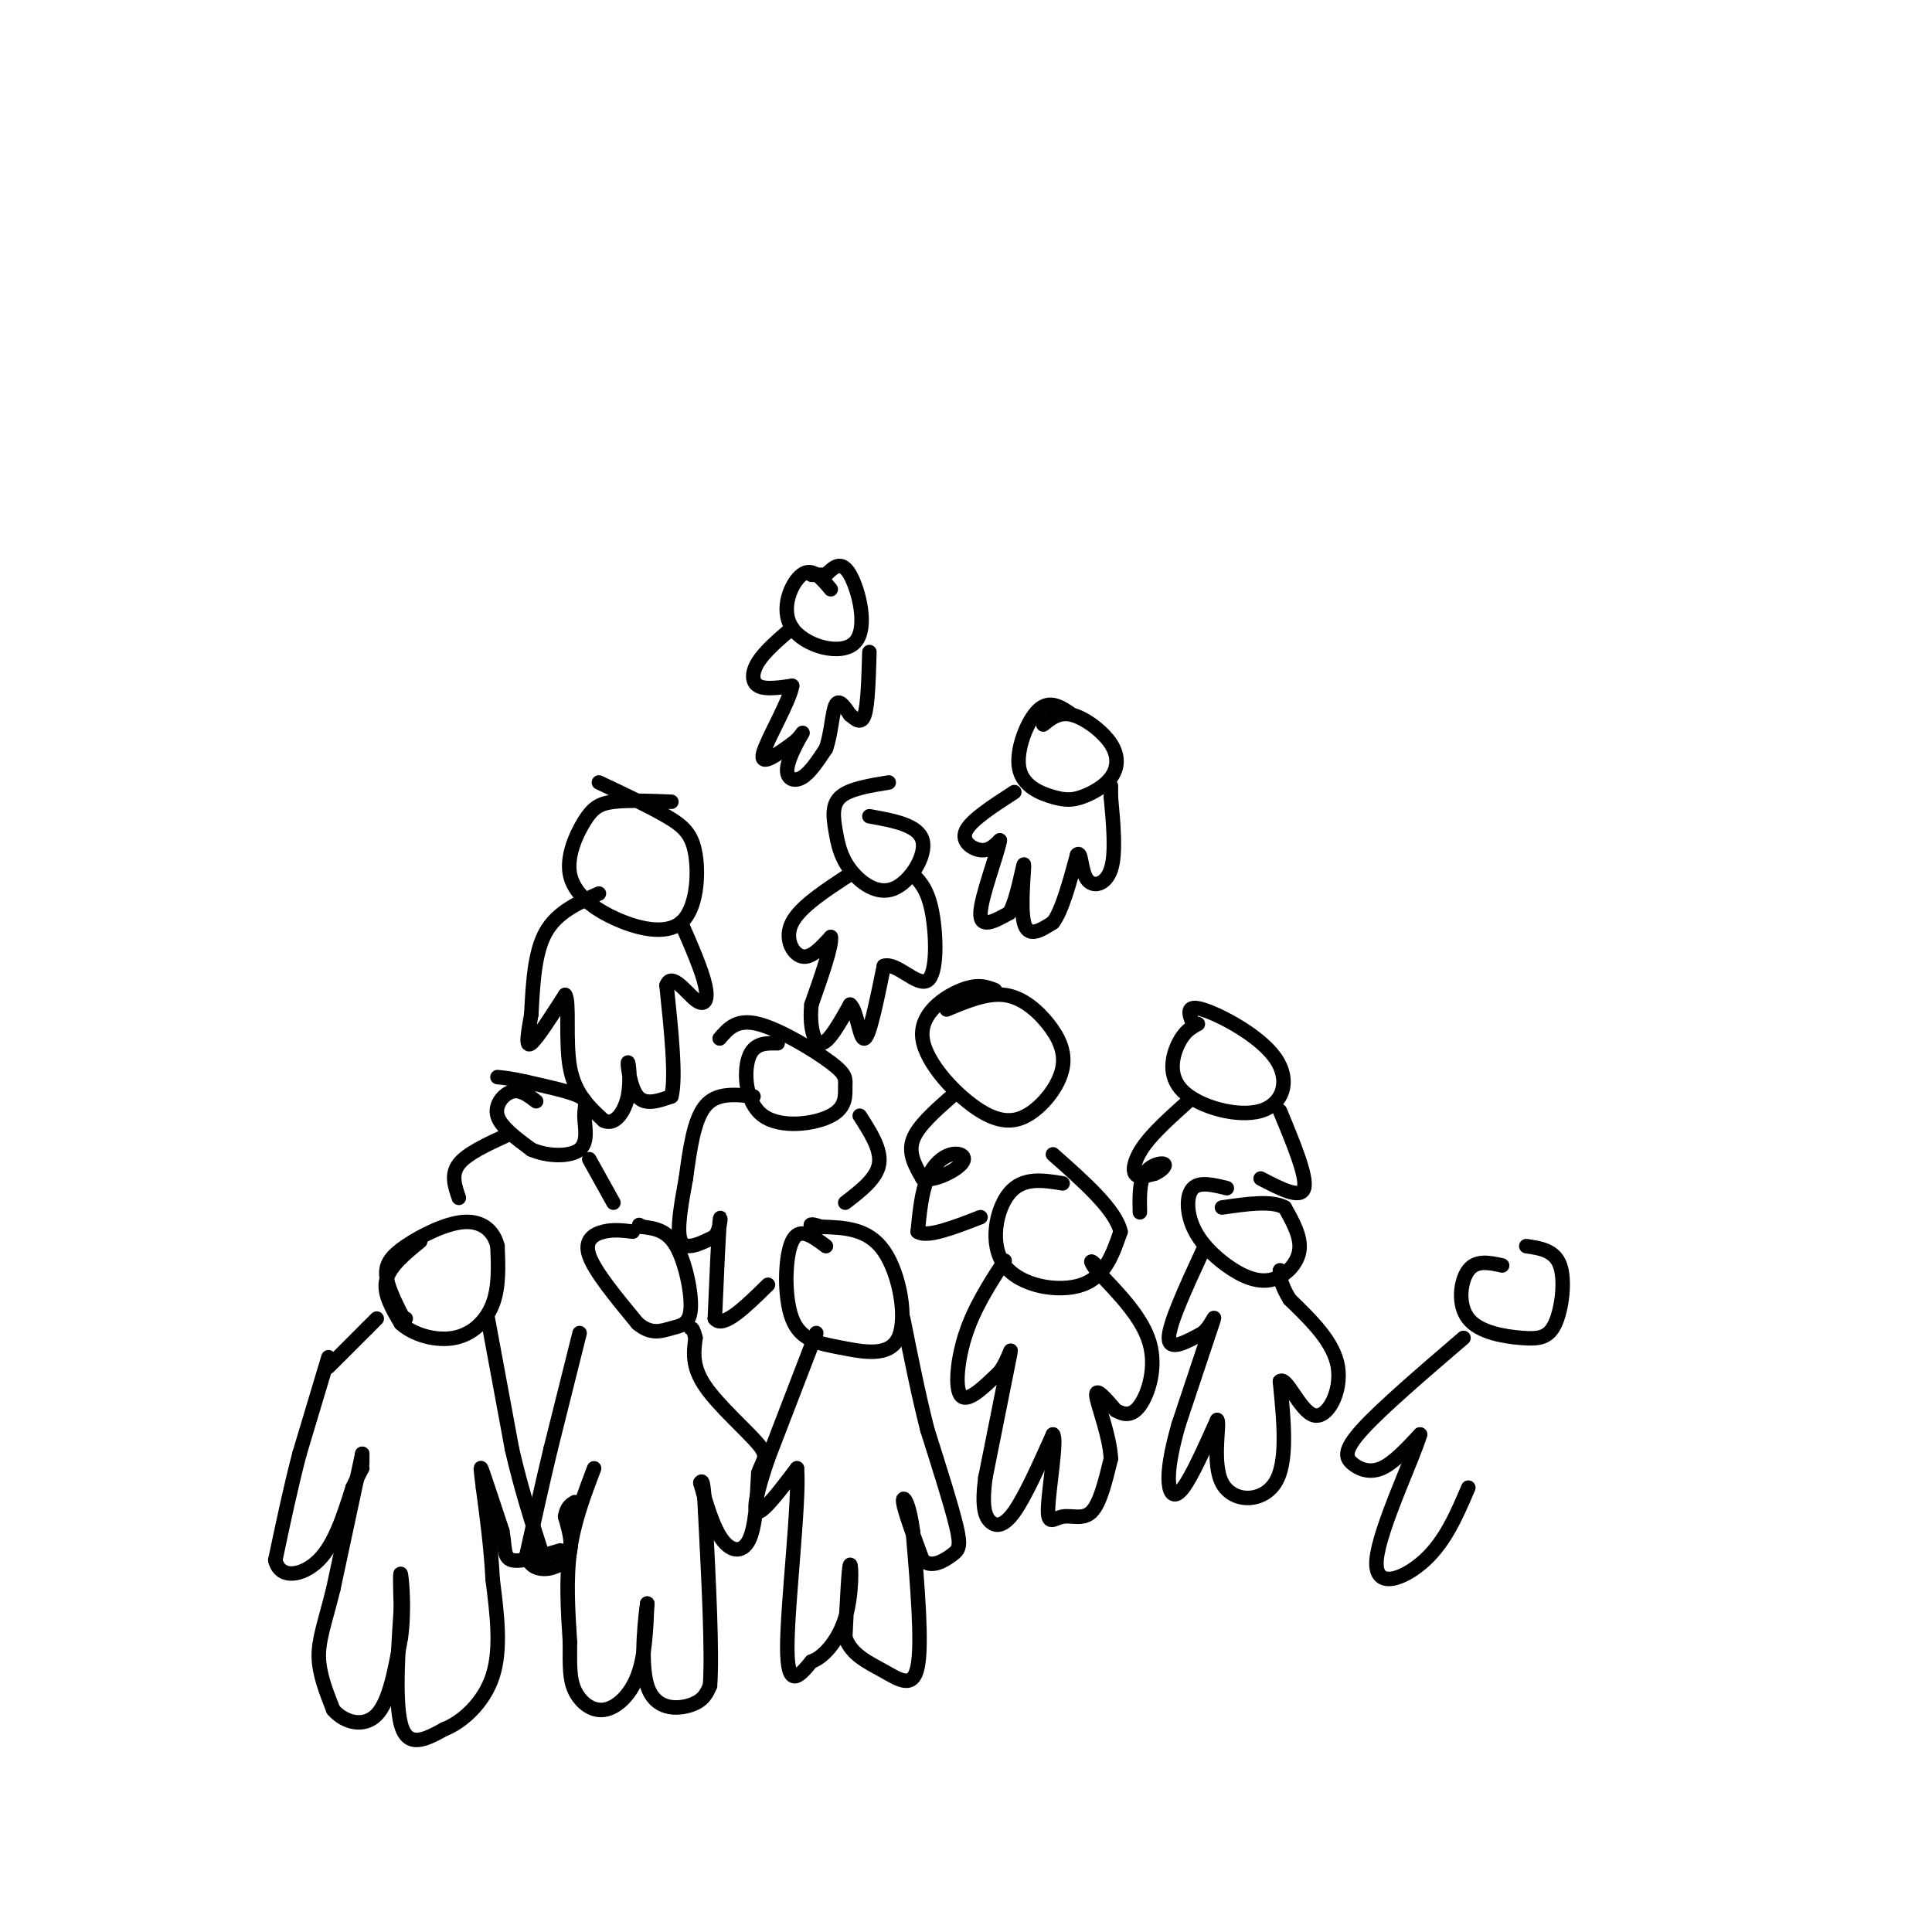 <svg viewBox='0 0 400 400' version='1.1' xmlns='http://www.w3.org/2000/svg' xmlns:xlink='http://www.w3.org/1999/xlink'><g fill='none' stroke='#000000' stroke-width='3' stroke-linecap='round' stroke-linejoin='round'><path d='M68,281c0.000,0.000 -6.000,20.000 -6,20'/><path d='M62,301c-1.833,7.000 -3.417,14.500 -5,22'/><path d='M57,323c0.911,4.089 5.689,3.311 9,0c3.311,-3.311 5.156,-9.156 7,-15'/><path d='M73,308c1.500,-3.167 1.750,-3.583 2,-4'/><path d='M75,303c0.000,0.000 0.000,-2.000 0,-2'/><path d='M75,301c0.000,0.000 -6.000,28.000 -6,28'/><path d='M69,329c-1.733,6.978 -3.067,10.422 -3,14c0.067,3.578 1.533,7.289 3,11'/><path d='M69,354c2.244,2.644 6.356,3.756 9,1c2.644,-2.756 3.822,-9.378 5,-16'/><path d='M83,339c0.778,-5.689 0.222,-11.911 0,-13c-0.222,-1.089 -0.111,2.956 0,7'/><path d='M83,333c-0.400,6.378 -1.400,18.822 0,24c1.400,5.178 5.200,3.089 9,1'/><path d='M92,358c3.622,-1.400 8.178,-5.400 10,-11c1.822,-5.600 0.911,-12.800 0,-20'/><path d='M102,327c-0.333,-6.500 -1.167,-12.750 -2,-19'/><path d='M100,308c-0.489,-4.156 -0.711,-5.044 0,-3c0.711,2.044 2.356,7.022 4,12'/><path d='M104,317c0.622,3.289 0.178,5.511 2,6c1.822,0.489 5.911,-0.756 10,-2'/><path d='M101,273c0.000,0.000 5.000,27.000 5,27'/><path d='M106,300c1.833,8.000 3.917,14.500 6,21'/><path d='M112,321c0.667,3.500 -0.667,1.750 -2,0'/><path d='M68,283c0.000,0.000 8.000,-8.000 8,-8'/><path d='M76,275c1.667,-1.667 1.833,-1.833 2,-2'/><path d='M87,257c-3.167,2.583 -6.333,5.167 -7,8c-0.667,2.833 1.167,5.917 3,9'/><path d='M83,274c2.488,2.345 7.208,3.708 11,3c3.792,-0.708 6.655,-3.488 8,-7c1.345,-3.512 1.173,-7.756 1,-12'/><path d='M103,258c-0.777,-3.222 -3.219,-5.276 -7,-5c-3.781,0.276 -8.903,2.882 -12,5c-3.097,2.118 -4.171,3.748 -4,6c0.171,2.252 1.585,5.126 3,8'/><path d='M83,272c0.667,1.500 0.833,1.250 1,1'/><path d='M120,276c0.000,0.000 -6.000,24.000 -6,24'/><path d='M114,300c-1.833,7.667 -3.417,14.833 -5,22'/><path d='M109,322c1.000,4.044 6.000,3.156 8,1c2.000,-2.156 1.000,-5.578 0,-9'/><path d='M117,314c0.333,-2.000 1.167,-2.500 2,-3'/><path d='M123,304c-2.083,5.500 -4.167,11.000 -5,17c-0.833,6.000 -0.417,12.500 0,19'/><path d='M118,340c-0.032,4.898 -0.112,7.643 1,10c1.112,2.357 3.415,4.327 6,4c2.585,-0.327 5.453,-2.951 7,-7c1.547,-4.049 1.774,-9.525 2,-15'/><path d='M134,332c-0.179,1.238 -1.625,11.833 0,17c1.625,5.167 6.321,4.905 9,4c2.679,-0.905 3.339,-2.452 4,-4'/><path d='M147,349c0.500,-6.667 -0.250,-21.333 -1,-36'/><path d='M146,313c-0.333,-7.000 -0.667,-6.500 -1,-6'/><path d='M145,307c0.417,1.333 1.958,7.667 4,11c2.042,3.333 4.583,3.667 6,1c1.417,-2.667 1.708,-8.333 2,-14'/><path d='M157,305c0.940,-2.929 2.292,-3.250 0,-6c-2.292,-2.750 -8.226,-7.929 -11,-12c-2.774,-4.071 -2.387,-7.036 -2,-10'/><path d='M144,277c-0.500,-2.000 -0.750,-2.000 -1,-2'/><path d='M131,255c-1.978,-0.244 -3.956,-0.489 -6,0c-2.044,0.489 -4.156,1.711 -3,5c1.156,3.289 5.578,8.644 10,14'/><path d='M132,274c2.864,2.440 5.026,1.541 7,1c1.974,-0.541 3.762,-0.722 4,-4c0.238,-3.278 -1.075,-9.651 -3,-13c-1.925,-3.349 -4.463,-3.675 -7,-4'/><path d='M133,254c-1.167,-0.667 -0.583,-0.333 0,0'/><path d='M111,228c-1.622,-1.244 -3.244,-2.489 -5,-2c-1.756,0.489 -3.644,2.711 -3,5c0.644,2.289 3.822,4.644 7,7'/><path d='M110,238c3.306,1.453 8.072,1.585 10,0c1.928,-1.585 1.019,-4.888 1,-7c-0.019,-2.112 0.852,-3.032 -1,-4c-1.852,-0.968 -6.426,-1.984 -11,-3'/><path d='M109,224c-2.833,-0.667 -4.417,-0.833 -6,-1'/><path d='M105,235c-4.167,1.917 -8.333,3.833 -10,6c-1.667,2.167 -0.833,4.583 0,7'/><path d='M122,240c0.000,0.000 5.000,9.000 5,9'/><path d='M171,258c-2.753,-2.073 -5.507,-4.145 -7,-1c-1.493,3.145 -1.726,11.509 0,16c1.726,4.491 5.411,5.111 10,6c4.589,0.889 10.082,2.047 12,-2c1.918,-4.047 0.262,-13.299 -3,-18c-3.262,-4.701 -8.131,-4.850 -13,-5'/><path d='M170,254c-2.500,-0.833 -2.250,-0.417 -2,0'/><path d='M169,276c0.000,0.000 -10.000,26.000 -10,26'/><path d='M159,302c-2.356,6.889 -3.244,11.111 -2,11c1.244,-0.111 4.622,-4.556 8,-9'/><path d='M165,304c0.578,6.689 -1.978,27.911 -2,37c-0.022,9.089 2.489,6.044 5,3'/><path d='M168,344c2.286,-0.738 5.500,-4.083 7,-9c1.500,-4.917 1.286,-11.405 1,-11c-0.286,0.405 -0.643,7.702 -1,15'/><path d='M175,339c1.226,3.631 4.792,5.208 8,7c3.208,1.792 6.060,3.798 7,-1c0.940,-4.798 -0.030,-16.399 -1,-28'/><path d='M189,317c-0.778,-6.222 -2.222,-7.778 -2,-6c0.222,1.778 2.111,6.889 4,12'/><path d='M191,323c1.845,1.750 4.458,0.125 6,-1c1.542,-1.125 2.012,-1.750 1,-6c-1.012,-4.250 -3.506,-12.125 -6,-20'/><path d='M192,296c-1.833,-7.167 -3.417,-15.083 -5,-23'/><path d='M220,245c-4.107,-0.667 -8.214,-1.333 -11,2c-2.786,3.333 -4.250,10.667 -1,15c3.250,4.333 11.214,5.667 16,4c4.786,-1.667 6.393,-6.333 8,-11'/><path d='M232,255c-1.000,-4.500 -7.500,-10.250 -14,-16'/><path d='M208,261c-3.089,4.778 -6.178,9.556 -8,15c-1.822,5.444 -2.378,11.556 -1,13c1.378,1.444 4.689,-1.778 8,-5'/><path d='M207,284c1.911,-2.556 2.689,-6.444 2,-3c-0.689,3.444 -2.844,14.222 -5,25'/><path d='M204,306c-0.750,5.833 -0.125,7.917 1,9c1.125,1.083 2.750,1.167 5,-2c2.250,-3.167 5.125,-9.583 8,-16'/><path d='M218,297c0.912,0.820 -0.807,10.869 -1,15c-0.193,4.131 1.140,2.343 3,2c1.860,-0.343 4.246,0.759 6,-1c1.754,-1.759 2.877,-6.380 4,-11'/><path d='M230,302c-0.222,-4.733 -2.778,-11.067 -3,-13c-0.222,-1.933 1.889,0.533 4,3'/><path d='M231,292c1.500,0.833 3.250,1.417 5,-1c1.750,-2.417 3.500,-7.833 2,-13c-1.500,-5.167 -6.250,-10.083 -11,-15'/><path d='M227,263c-1.833,-2.667 -0.917,-1.833 0,-1'/><path d='M254,246c-2.805,-0.697 -5.610,-1.393 -7,0c-1.390,1.393 -1.364,4.876 0,8c1.364,3.124 4.067,5.889 7,8c2.933,2.111 6.097,3.568 9,3c2.903,-0.568 5.544,-3.162 6,-6c0.456,-2.838 -1.272,-5.919 -3,-9'/><path d='M266,250c-2.667,-1.500 -7.833,-0.750 -13,0'/><path d='M249,259c-3.500,7.583 -7.000,15.167 -7,18c0.000,2.833 3.500,0.917 7,-1'/><path d='M249,276c1.844,-1.533 2.956,-4.867 2,-2c-0.956,2.867 -3.978,11.933 -7,21'/><path d='M244,295c-1.631,5.738 -2.208,9.583 -2,12c0.208,2.417 1.202,3.405 3,1c1.798,-2.405 4.399,-8.202 7,-14'/><path d='M252,294c0.667,0.524 -1.167,8.833 1,13c2.167,4.167 8.333,4.190 11,0c2.667,-4.190 1.833,-12.595 1,-21'/><path d='M265,286c1.321,-1.238 4.125,6.167 7,7c2.875,0.833 5.821,-4.905 5,-10c-0.821,-5.095 -5.411,-9.548 -10,-14'/><path d='M267,269c-2.000,-3.333 -2.000,-4.667 -2,-6'/><path d='M161,216c-2.474,-0.048 -4.948,-0.096 -6,3c-1.052,3.096 -0.682,9.337 3,12c3.682,2.663 10.674,1.747 14,0c3.326,-1.747 2.984,-4.324 3,-6c0.016,-1.676 0.389,-2.451 -3,-5c-3.389,-2.549 -10.540,-6.871 -15,-8c-4.460,-1.129 -6.230,0.936 -8,3'/><path d='M156,227c-3.833,-0.417 -7.667,-0.833 -10,2c-2.333,2.833 -3.167,8.917 -4,15'/><path d='M178,231c2.250,3.500 4.500,7.000 4,10c-0.500,3.000 -3.750,5.500 -7,8'/><path d='M142,244c-1.000,5.500 -2.000,11.000 -1,13c1.000,2.000 4.000,0.500 7,-1'/><path d='M148,256c1.356,-1.711 1.244,-5.489 1,-3c-0.244,2.489 -0.622,11.244 -1,20'/><path d='M148,273c1.667,2.167 6.333,-2.417 11,-7'/><path d='M206,205c-1.764,-0.693 -3.528,-1.385 -7,0c-3.472,1.385 -8.652,4.849 -8,10c0.652,5.151 7.135,11.990 12,15c4.865,3.010 8.113,2.190 11,0c2.887,-2.190 5.413,-5.752 6,-9c0.587,-3.248 -0.765,-6.182 -3,-9c-2.235,-2.818 -5.353,-5.519 -9,-6c-3.647,-0.481 -7.824,1.260 -12,3'/><path d='M197,227c-3.500,3.083 -7.000,6.167 -8,9c-1.000,2.833 0.500,5.417 2,8'/><path d='M191,244c2.169,0.724 6.592,-1.466 8,-3c1.408,-1.534 -0.198,-2.413 -2,-2c-1.802,0.413 -3.801,2.118 -5,5c-1.199,2.882 -1.600,6.941 -2,11'/><path d='M190,255c1.833,1.333 7.417,-0.833 13,-3'/><path d='M248,212c-1.374,0.746 -2.748,1.492 -4,4c-1.252,2.508 -2.382,6.777 1,10c3.382,3.223 11.278,5.400 16,4c4.722,-1.400 6.271,-6.377 3,-11c-3.271,-4.623 -11.363,-8.892 -15,-10c-3.637,-1.108 -2.818,0.946 -2,3'/><path d='M246,228c-3.489,3.133 -6.978,6.267 -9,9c-2.022,2.733 -2.578,5.067 -2,6c0.578,0.933 2.289,0.467 4,0'/><path d='M239,243c1.298,-0.476 2.542,-1.667 2,-2c-0.542,-0.333 -2.869,0.190 -4,2c-1.131,1.810 -1.065,4.905 -1,8'/><path d='M265,230c2.833,6.833 5.667,13.667 5,16c-0.667,2.333 -4.833,0.167 -9,-2'/><path d='M139,166c-4.528,-0.183 -9.057,-0.366 -12,0c-2.943,0.366 -4.302,1.281 -6,4c-1.698,2.719 -3.735,7.241 -3,11c0.735,3.759 4.241,6.756 9,9c4.759,2.244 10.770,3.736 14,1c3.230,-2.736 3.677,-9.698 3,-14c-0.677,-4.302 -2.479,-5.943 -6,-8c-3.521,-2.057 -8.760,-4.528 -14,-7'/><path d='M124,185c-4.333,1.917 -8.667,3.833 -11,8c-2.333,4.167 -2.667,10.583 -3,17'/><path d='M110,210c-0.778,4.422 -1.222,6.978 0,6c1.222,-0.978 4.111,-5.489 7,-10'/><path d='M117,206c1.000,1.289 0.000,9.511 1,15c1.000,5.489 4.000,8.244 7,11'/><path d='M125,232c2.225,1.105 4.287,-1.632 5,-5c0.713,-3.368 0.077,-7.368 0,-7c-0.077,0.368 0.407,5.105 2,7c1.593,1.895 4.297,0.947 7,0'/><path d='M139,227c1.000,-3.833 0.000,-13.417 -1,-23'/><path d='M138,204c1.024,-2.857 4.083,1.500 6,3c1.917,1.500 2.690,0.143 2,-3c-0.690,-3.143 -2.845,-8.071 -5,-13'/><path d='M184,162c-4.078,0.666 -8.156,1.332 -10,3c-1.844,1.668 -1.456,4.336 -1,7c0.456,2.664 0.978,5.322 3,8c2.022,2.678 5.544,5.375 9,4c3.456,-1.375 6.844,-6.821 6,-10c-0.844,-3.179 -5.922,-4.089 -11,-5'/><path d='M176,181c-5.156,3.356 -10.311,6.711 -12,10c-1.689,3.289 0.089,6.511 2,7c1.911,0.489 3.956,-1.756 6,-4'/><path d='M172,194c0.333,1.667 -1.833,7.833 -4,14'/><path d='M168,208c-0.444,4.311 0.444,8.089 2,8c1.556,-0.089 3.778,-4.044 6,-8'/><path d='M176,208c1.422,0.978 1.978,7.422 3,7c1.022,-0.422 2.511,-7.711 4,-15'/><path d='M183,200c2.548,-0.905 6.917,4.333 9,3c2.083,-1.333 1.881,-9.238 1,-14c-0.881,-4.762 -2.440,-6.381 -4,-8'/><path d='M222,148c-2.330,-1.605 -4.660,-3.210 -7,-1c-2.340,2.210 -4.691,8.236 -4,12c0.691,3.764 4.423,5.265 7,6c2.577,0.735 4.000,0.702 6,0c2.000,-0.702 4.577,-2.075 6,-4c1.423,-1.925 1.691,-4.403 0,-7c-1.691,-2.597 -5.340,-5.313 -8,-6c-2.660,-0.687 -4.330,0.657 -6,2'/><path d='M210,164c-4.467,2.889 -8.933,5.778 -10,8c-1.067,2.222 1.267,3.778 3,4c1.733,0.222 2.867,-0.889 4,-2'/><path d='M207,174c-0.533,3.022 -3.867,11.578 -4,15c-0.133,3.422 2.933,1.711 6,0'/><path d='M209,189c1.679,-2.976 2.875,-10.417 3,-10c0.125,0.417 -0.821,8.690 0,12c0.821,3.310 3.411,1.655 6,0'/><path d='M218,191c1.833,-2.333 3.417,-8.167 5,-14'/><path d='M223,177c0.929,-1.095 0.750,3.167 2,5c1.250,1.833 3.929,1.238 5,-2c1.071,-3.238 0.536,-9.119 0,-15'/><path d='M230,165c0.000,-2.833 0.000,-2.417 0,-2'/><path d='M172,122c-1.915,-2.311 -3.831,-4.622 -6,-3c-2.169,1.622 -4.592,7.177 -2,11c2.592,3.823 10.198,5.914 13,3c2.802,-2.914 0.801,-10.833 -1,-14c-1.801,-3.167 -3.400,-1.584 -5,0'/><path d='M171,119c-1.333,0.000 -2.167,0.000 -3,0'/><path d='M164,130c-2.800,2.400 -5.600,4.800 -7,7c-1.400,2.200 -1.400,4.200 0,5c1.400,0.800 4.200,0.400 7,0'/><path d='M164,142c-0.511,3.200 -5.289,11.200 -6,14c-0.711,2.800 2.644,0.400 6,-2'/><path d='M164,154c1.595,-1.136 2.582,-2.974 2,-2c-0.582,0.974 -2.734,4.762 -3,7c-0.266,2.238 1.352,2.925 3,2c1.648,-0.925 3.324,-3.463 5,-6'/><path d='M171,155c1.089,-3.022 1.311,-7.578 2,-9c0.689,-1.422 1.844,0.289 3,2'/><path d='M176,148c1.089,0.889 2.311,2.111 3,0c0.689,-2.111 0.844,-7.556 1,-13'/><path d='M311,262c-2.676,-0.588 -5.353,-1.176 -7,1c-1.647,2.176 -2.265,7.116 0,10c2.265,2.884 7.411,3.711 11,4c3.589,0.289 5.620,0.039 7,-3c1.380,-3.039 2.109,-8.868 1,-12c-1.109,-3.132 -4.054,-3.566 -7,-4'/><path d='M303,277c-8.518,7.310 -17.036,14.619 -21,19c-3.964,4.381 -3.375,5.833 -2,7c1.375,1.167 3.536,2.048 6,1c2.464,-1.048 5.232,-4.024 8,-7'/><path d='M294,297c-1.286,4.619 -8.500,19.667 -9,26c-0.500,6.333 5.714,3.952 10,0c4.286,-3.952 6.643,-9.476 9,-15'/></g>
</svg>